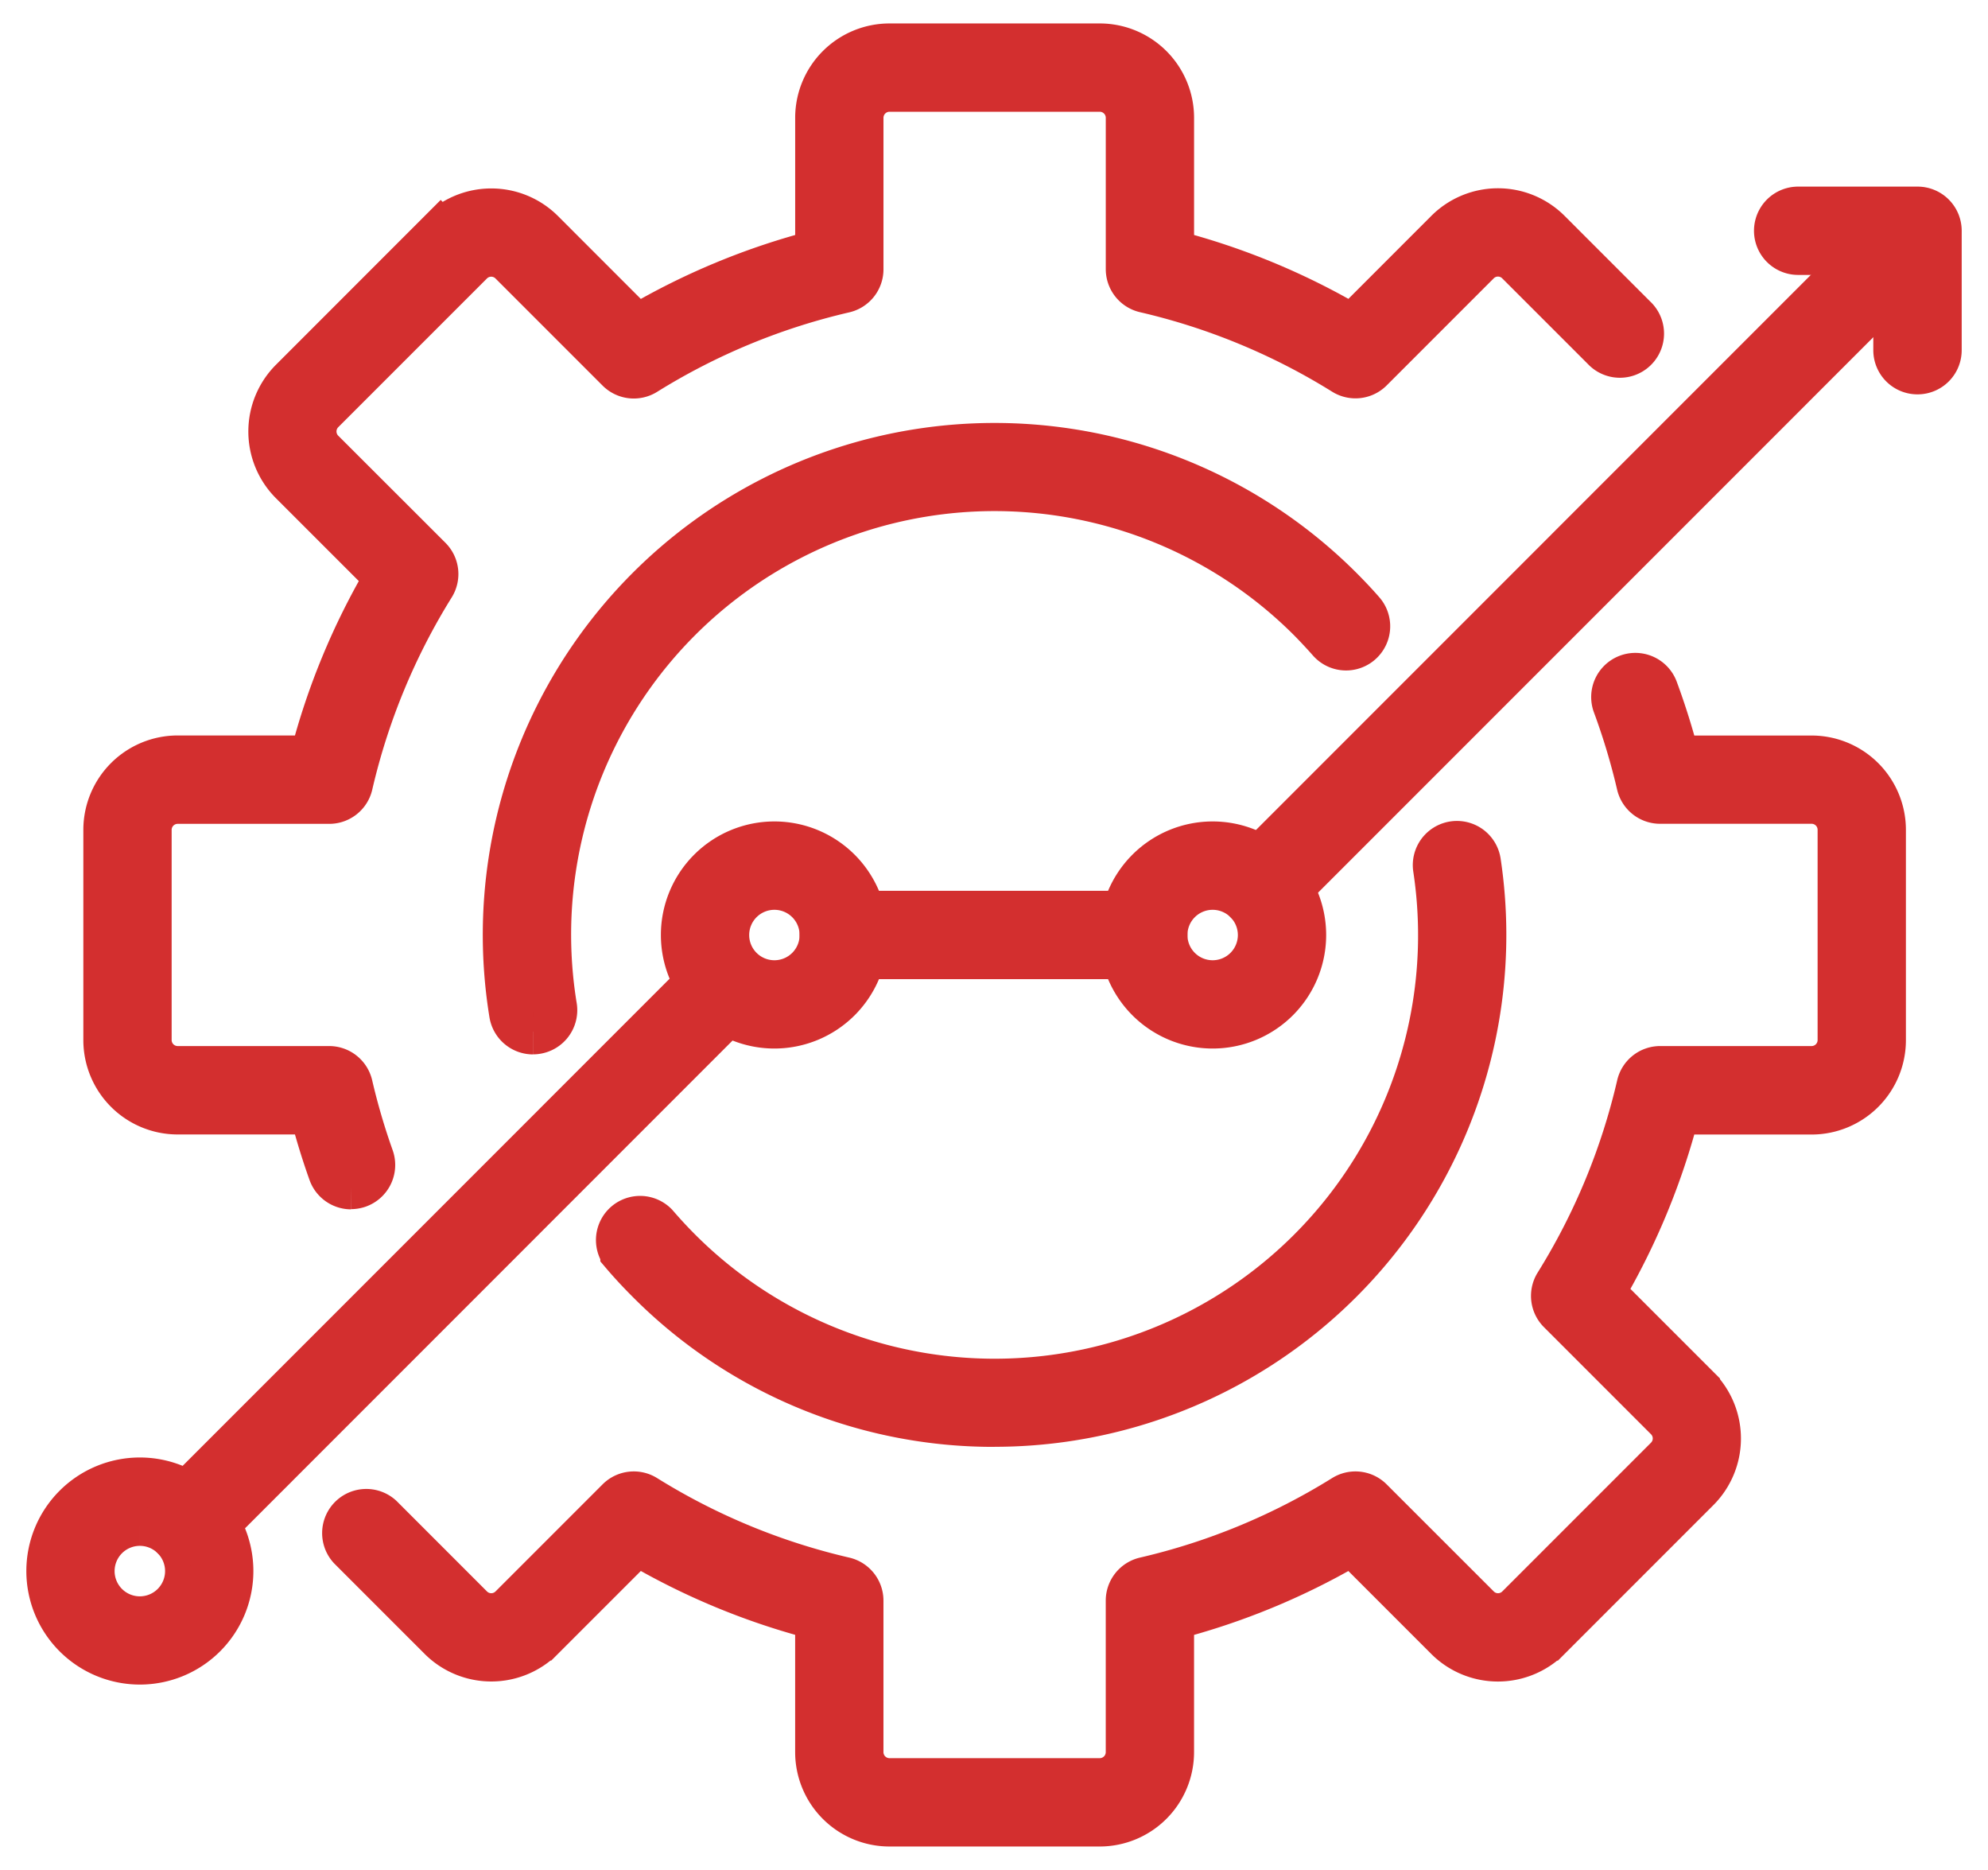 <svg id="Group_8713" data-name="Group 8713" xmlns="http://www.w3.org/2000/svg" xmlns:xlink="http://www.w3.org/1999/xlink" width="87.445" height="82.23" viewBox="0 0 87.445 82.23">
  <defs>
    <clipPath id="clip-path">
      <rect id="Rectangle_4902" data-name="Rectangle 4902" width="87.445" height="82.23" transform="translate(0 0)" fill="none"/>
    </clipPath>
  </defs>
  <g id="Group_8712" data-name="Group 8712" clip-path="url(#clip-path)">
    <path id="Path_32326" data-name="Path 32326" d="M23.446,45.368a.942.942,0,0,1-.929-.791A21.512,21.512,0,0,1,58.959,25.9c.333.334.665.683.971,1.037a.942.942,0,0,1-1.416,1.242c-.285-.323-.582-.642-.887-.951A19.624,19.624,0,0,0,24.38,44.272a.943.943,0,0,1-.931,1.093" fill="#d32f2f"/>
    <path id="Path_32327" data-name="Path 32327" d="M23.446,45.368a.942.942,0,0,1-.929-.791A21.512,21.512,0,0,1,58.959,25.9c.333.334.665.683.971,1.037a.942.942,0,0,1-1.416,1.242c-.285-.323-.582-.642-.887-.951A19.624,19.624,0,0,0,24.38,44.272a.943.943,0,0,1-.931,1.093" fill="none" stroke="#d32f2f" stroke-width="2"/>
    <path id="Path_32328" data-name="Path 32328" d="M43.75,62.626a21.373,21.373,0,0,1-15.21-6.3c-.392-.392-.774-.8-1.134-1.224a.942.942,0,0,1,1.426-1.226c.329.38.677.76,1.036,1.118A19.624,19.624,0,0,0,63.157,38.2a.942.942,0,1,1,1.858-.314l.006.037a21.514,21.514,0,0,1-21.274,24.7" fill="#d32f2f"/>
    <path id="Path_32329" data-name="Path 32329" d="M43.75,62.626a21.373,21.373,0,0,1-15.21-6.3c-.392-.392-.774-.8-1.134-1.224a.942.942,0,0,1,1.426-1.226c.329.38.677.76,1.036,1.118A19.624,19.624,0,0,0,63.157,38.2a.942.942,0,1,1,1.858-.314l.006.037a21.514,21.514,0,0,1-21.274,24.7" fill="none" stroke="#d32f2f" stroke-width="2"/>
    <path id="Path_32330" data-name="Path 32330" d="M15.444,52.181a.943.943,0,0,1-.887-.626c-.311-.871-.585-1.766-.817-2.667H7.813a3.15,3.15,0,0,1-3.147-3.146V36.488a3.151,3.151,0,0,1,3.147-3.146H13.74a30.712,30.712,0,0,1,3.291-7.955L12.843,21.2a3.152,3.152,0,0,1,0-4.45l6.542-6.544a3.152,3.152,0,0,1,4.45,0l4.187,4.188A30.726,30.726,0,0,1,35.977,11.1V5.178a3.151,3.151,0,0,1,3.146-3.147h9.254a3.15,3.15,0,0,1,3.146,3.147V11.1a30.709,30.709,0,0,1,7.955,3.29l4.187-4.189a3.146,3.146,0,0,1,4.45,0l3.773,3.773a.942.942,0,0,1-1.27,1.392c-.021-.019-.042-.04-.061-.061l-3.774-3.773a1.262,1.262,0,0,0-1.785,0h0l-4.71,4.71a.942.942,0,0,1-1.165.133,28.9,28.9,0,0,0-8.755-3.621.942.942,0,0,1-.729-.918V5.178a1.265,1.265,0,0,0-1.262-1.263H39.123a1.265,1.265,0,0,0-1.262,1.263v6.665a.943.943,0,0,1-.729.918,28.9,28.9,0,0,0-8.755,3.621.942.942,0,0,1-1.165-.133L22.5,11.537a1.265,1.265,0,0,0-1.786,0L14.17,18.08a1.265,1.265,0,0,0,0,1.786l4.717,4.712a.942.942,0,0,1,.133,1.165A28.9,28.9,0,0,0,15.4,34.5a.941.941,0,0,1-.917.729H7.813A1.265,1.265,0,0,0,6.55,36.489v9.254A1.265,1.265,0,0,0,7.813,47h6.665a.943.943,0,0,1,.918.729,29.185,29.185,0,0,0,.935,3.189.944.944,0,0,1-.573,1.2.96.96,0,0,1-.314.054" fill="#d32f2f"/>
    <path id="Path_32331" data-name="Path 32331" d="M15.444,52.181a.943.943,0,0,1-.887-.626c-.311-.871-.585-1.766-.817-2.667H7.813a3.15,3.15,0,0,1-3.147-3.146V36.488a3.151,3.151,0,0,1,3.147-3.146H13.74a30.712,30.712,0,0,1,3.291-7.955L12.843,21.2a3.152,3.152,0,0,1,0-4.45l6.542-6.544a3.152,3.152,0,0,1,4.45,0l4.187,4.188A30.726,30.726,0,0,1,35.977,11.1V5.178a3.151,3.151,0,0,1,3.146-3.147h9.254a3.15,3.15,0,0,1,3.146,3.147V11.1a30.709,30.709,0,0,1,7.955,3.29l4.187-4.189a3.146,3.146,0,0,1,4.45,0l3.773,3.773a.942.942,0,0,1-1.27,1.392c-.021-.019-.042-.04-.061-.061l-3.774-3.773a1.262,1.262,0,0,0-1.785,0h0l-4.71,4.71a.942.942,0,0,1-1.165.133,28.9,28.9,0,0,0-8.755-3.621.942.942,0,0,1-.729-.918V5.178a1.265,1.265,0,0,0-1.262-1.263H39.123a1.265,1.265,0,0,0-1.262,1.263v6.665a.943.943,0,0,1-.729.918,28.9,28.9,0,0,0-8.755,3.621.942.942,0,0,1-1.165-.133L22.5,11.537a1.265,1.265,0,0,0-1.786,0L14.17,18.08a1.265,1.265,0,0,0,0,1.786l4.717,4.712a.942.942,0,0,1,.133,1.165A28.9,28.9,0,0,0,15.4,34.5a.941.941,0,0,1-.917.729H7.813A1.265,1.265,0,0,0,6.55,36.489v9.254A1.265,1.265,0,0,0,7.813,47h6.665a.943.943,0,0,1,.918.729,29.185,29.185,0,0,0,.935,3.189.944.944,0,0,1-.573,1.2.96.96,0,0,1-.314.054" fill="none" stroke="#d32f2f" stroke-width="2"/>
    <path id="Path_32332" data-name="Path 32332" d="M48.376,80.2H39.123a3.151,3.151,0,0,1-3.147-3.146V71.126a30.751,30.751,0,0,1-7.954-3.29l-4.188,4.187a3.149,3.149,0,0,1-4.449,0l-3.967-3.967a.942.942,0,0,1,1.331-1.331l3.966,3.967a1.264,1.264,0,0,0,1.787,0l4.71-4.71a.941.941,0,0,1,1.164-.134,28.912,28.912,0,0,0,8.755,3.622.941.941,0,0,1,.729.917v6.666a1.265,1.265,0,0,0,1.263,1.262h9.253a1.264,1.264,0,0,0,1.262-1.262V70.387a.943.943,0,0,1,.73-.917,28.923,28.923,0,0,0,8.755-3.622.941.941,0,0,1,1.164.134L65,70.692a1.263,1.263,0,0,0,1.786,0l6.543-6.543a1.261,1.261,0,0,0,0-1.785h0l-4.71-4.71a.942.942,0,0,1-.133-1.165,28.876,28.876,0,0,0,3.622-8.755A.941.941,0,0,1,73.022,47h6.666a1.264,1.264,0,0,0,1.262-1.262V36.488a1.264,1.264,0,0,0-1.262-1.262H73.022a.941.941,0,0,1-.917-.729,29.323,29.323,0,0,0-1.056-3.517.942.942,0,1,1,1.767-.654,31.138,31.138,0,0,1,.945,3.019h5.927a3.149,3.149,0,0,1,3.146,3.146v9.254a3.15,3.15,0,0,1-3.146,3.146H73.76a30.8,30.8,0,0,1-3.291,7.955l4.187,4.187a3.146,3.146,0,0,1,0,4.45l-6.543,6.543a3.151,3.151,0,0,1-4.449,0l-4.188-4.188a30.719,30.719,0,0,1-7.954,3.291v5.927A3.152,3.152,0,0,1,48.375,80.2" fill="#d32f2f"/>
    <path id="Path_32333" data-name="Path 32333" d="M48.376,80.2H39.123a3.151,3.151,0,0,1-3.147-3.146V71.126a30.751,30.751,0,0,1-7.954-3.29l-4.188,4.187a3.149,3.149,0,0,1-4.449,0l-3.967-3.967a.942.942,0,0,1,1.331-1.331l3.966,3.967a1.264,1.264,0,0,0,1.787,0l4.71-4.71a.941.941,0,0,1,1.164-.134,28.912,28.912,0,0,0,8.755,3.622.941.941,0,0,1,.729.917v6.666a1.265,1.265,0,0,0,1.263,1.262h9.253a1.264,1.264,0,0,0,1.262-1.262V70.387a.943.943,0,0,1,.73-.917,28.923,28.923,0,0,0,8.755-3.622.941.941,0,0,1,1.164.134L65,70.692a1.263,1.263,0,0,0,1.786,0l6.543-6.543a1.261,1.261,0,0,0,0-1.785h0l-4.71-4.71a.942.942,0,0,1-.133-1.165,28.876,28.876,0,0,0,3.622-8.755A.941.941,0,0,1,73.022,47h6.666a1.264,1.264,0,0,0,1.262-1.262V36.488a1.264,1.264,0,0,0-1.262-1.262H73.022a.941.941,0,0,1-.917-.729,29.323,29.323,0,0,0-1.056-3.517.942.942,0,1,1,1.767-.654,31.138,31.138,0,0,1,.945,3.019h5.927a3.149,3.149,0,0,1,3.146,3.146v9.254a3.15,3.15,0,0,1-3.146,3.146H73.76a30.8,30.8,0,0,1-3.291,7.955l4.187,4.187a3.146,3.146,0,0,1,0,4.45l-6.543,6.543a3.151,3.151,0,0,1-4.449,0l-4.188-4.188a30.719,30.719,0,0,1-7.954,3.291v5.927A3.152,3.152,0,0,1,48.375,80.2" fill="none" stroke="#d32f2f" stroke-width="2"/>
    <path id="Path_32334" data-name="Path 32334" d="M34.063,45.109a3.993,3.993,0,1,1,3.993-3.993,3.993,3.993,0,0,1-3.993,3.993m0-6.1a2.109,2.109,0,1,0,2.109,2.109,2.109,2.109,0,0,0-2.109-2.109" fill="#d32f2f"/>
    <path id="Path_32335" data-name="Path 32335" d="M34.063,45.109a3.993,3.993,0,1,1,3.993-3.993,3.993,3.993,0,0,1-3.993,3.993m0-6.1a2.109,2.109,0,1,0,2.109,2.109,2.109,2.109,0,0,0-2.109-2.109" fill="none" stroke="#d32f2f" stroke-width="2"/>
    <path id="Path_32336" data-name="Path 32336" d="M53.34,45.109a3.993,3.993,0,1,1,3.993-3.993,3.993,3.993,0,0,1-3.993,3.993m0-6.1a2.109,2.109,0,1,0,2.109,2.109,2.109,2.109,0,0,0-2.109-2.109" fill="#d32f2f"/>
    <path id="Path_32337" data-name="Path 32337" d="M53.34,45.109a3.993,3.993,0,1,1,3.993-3.993,3.993,3.993,0,0,1-3.993,3.993m0-6.1a2.109,2.109,0,1,0,2.109,2.109,2.109,2.109,0,0,0-2.109-2.109" fill="none" stroke="#d32f2f" stroke-width="2"/>
    <path id="Path_32338" data-name="Path 32338" d="M6.152,73.079a3.993,3.993,0,1,1,3.993-3.993,3.993,3.993,0,0,1-3.993,3.993m0-6.1a2.11,2.11,0,1,0,2.109,2.109,2.109,2.109,0,0,0-2.109-2.109" fill="#d32f2f"/>
    <path id="Path_32339" data-name="Path 32339" d="M6.152,73.079a3.993,3.993,0,1,1,3.993-3.993,3.993,3.993,0,0,1-3.993,3.993m0-6.1a2.11,2.11,0,1,0,2.109,2.109,2.109,2.109,0,0,0-2.109-2.109" fill="none" stroke="#d32f2f" stroke-width="2"/>
    <path id="Path_32340" data-name="Path 32340" d="M8.311,67.87a.941.941,0,0,1-.665-1.608L31.272,42.635A.942.942,0,0,1,32.6,43.966L8.977,67.594a.937.937,0,0,1-.665.276" fill="#d32f2f"/>
    <path id="Path_32341" data-name="Path 32341" d="M8.311,67.87a.941.941,0,0,1-.665-1.608L31.272,42.635A.942.942,0,0,1,32.6,43.966L8.977,67.594a.937.937,0,0,1-.665.276" fill="none" stroke="#d32f2f" stroke-width="2"/>
    <path id="Path_32342" data-name="Path 32342" d="M55.515,39.917a.941.941,0,0,1-.665-1.608L83.674,9.481A.942.942,0,0,1,85.017,10.8a.424.424,0,0,1-.031.029L56.177,39.64a.937.937,0,0,1-.665.276" fill="#d32f2f"/>
    <path id="Path_32343" data-name="Path 32343" d="M55.515,39.917a.941.941,0,0,1-.665-1.608L83.674,9.481A.942.942,0,0,1,85.017,10.8a.424.424,0,0,1-.031.029L56.177,39.64a.937.937,0,0,1-.665.276" fill="none" stroke="#d32f2f" stroke-width="2"/>
    <path id="Path_32344" data-name="Path 32344" d="M50.29,42.057H37.114a.942.942,0,0,1,0-1.884H50.289a.942.942,0,0,1,0,1.884" fill="#d32f2f"/>
    <path id="Path_32345" data-name="Path 32345" d="M50.29,42.057H37.114a.942.942,0,0,1,0-1.884H50.289a.942.942,0,0,1,0,1.884" fill="none" stroke="#d32f2f" stroke-width="2"/>
    <path id="Path_32346" data-name="Path 32346" d="M84.347,16.342A.942.942,0,0,1,83.4,15.4V11.09H79.094a.942.942,0,1,1,0-1.884h5.252a.942.942,0,0,1,.942.942V15.4a.942.942,0,0,1-.942.942" fill="#d32f2f"/>
    <path id="Path_32347" data-name="Path 32347" d="M84.347,16.342A.942.942,0,0,1,83.4,15.4V11.09H79.094a.942.942,0,1,1,0-1.884h5.252a.942.942,0,0,1,.942.942V15.4a.942.942,0,0,1-.942.942" fill="none" stroke="#d32f2f" stroke-width="2"/>
  </g>
</svg>
